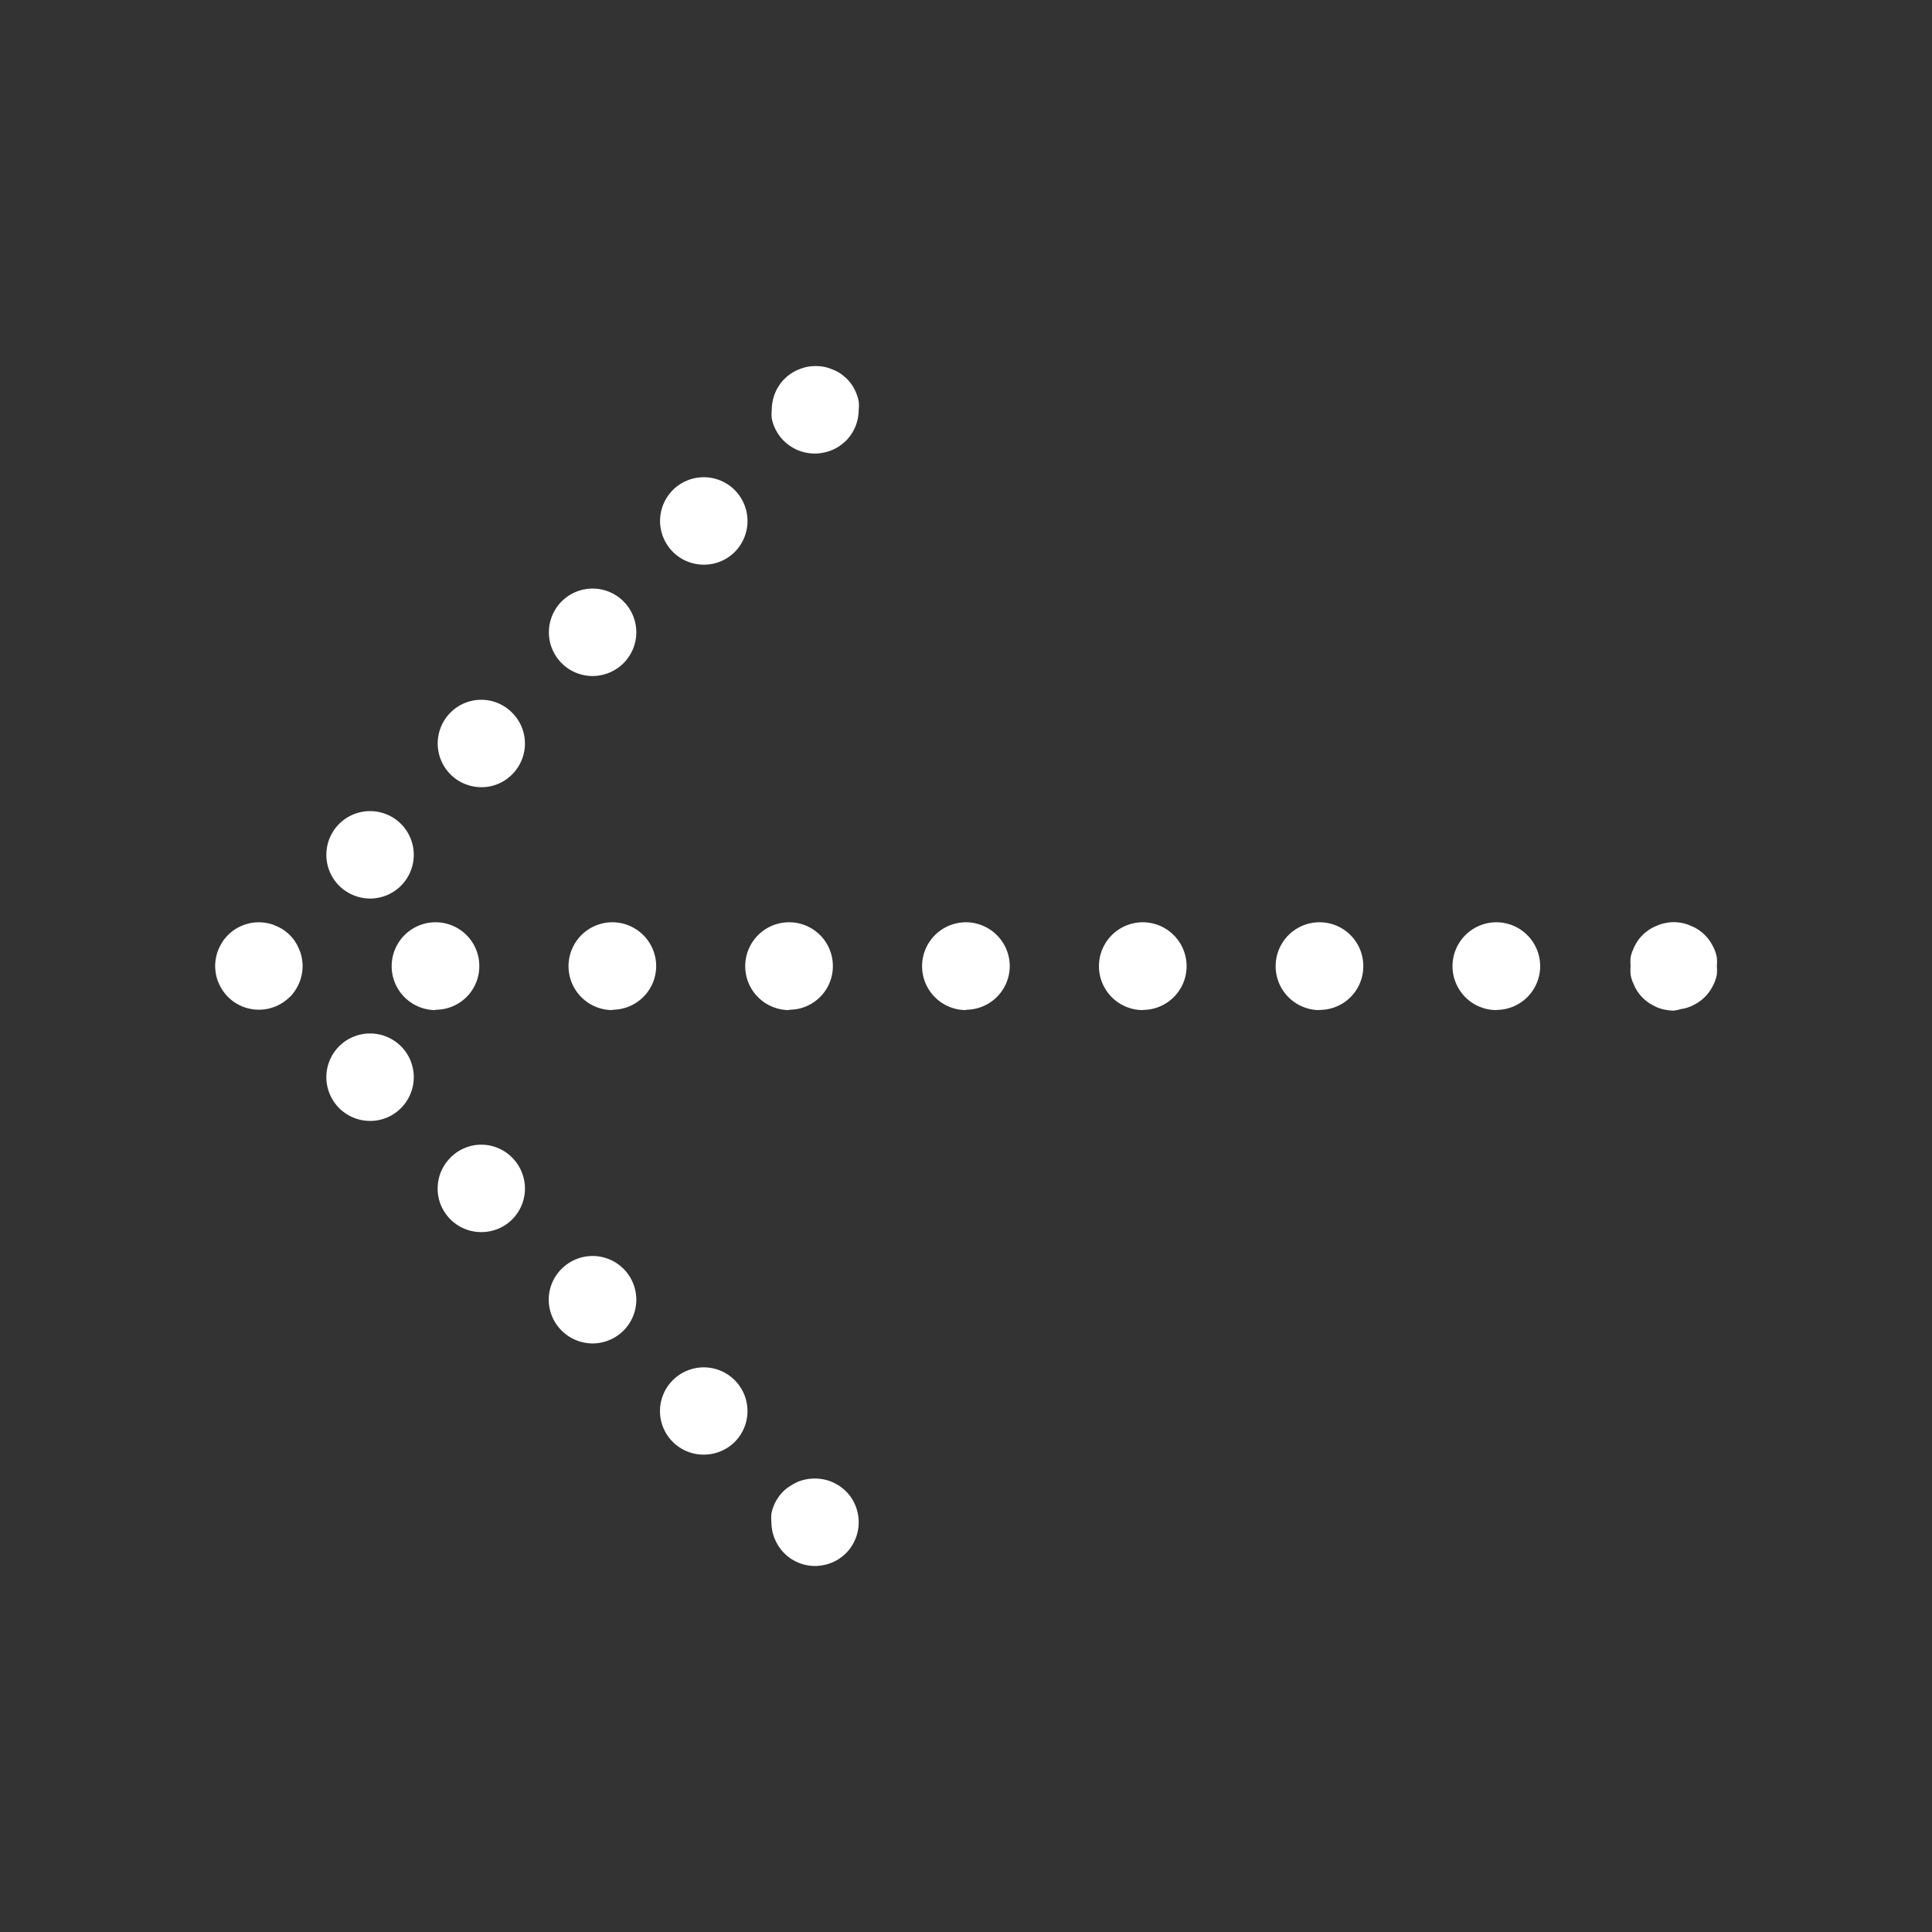 <svg id="top_rank_arrow_r" data-name="top_rank_arrow_r" xmlns="http://www.w3.org/2000/svg" viewBox="0 0 110 110"><rect x="0" y="0" width="110" height="110" fill="#333333" stroke="none"/><defs><style>.top_rank_arrow_r_fill{fill:#fff;}</style></defs><title>アイコン2</title><path class="top_rank_arrow_r_fill" d="M46.41,89.16a2.47,2.47,0,0,1-1.76-.73,2.54,2.54,0,0,1-.73-1.76,2.81,2.81,0,0,1,0-.49,2.69,2.69,0,0,1,.14-.46,2.22,2.22,0,0,1,.23-.43,2.24,2.24,0,0,1,.31-.38A2.33,2.33,0,0,1,45,84.6a3.42,3.42,0,0,1,.42-.23,2.54,2.54,0,0,1,.47-.14,2.64,2.64,0,0,1,1,0,2.54,2.54,0,0,1,.47.14,3.55,3.55,0,0,1,.43.23,3.68,3.68,0,0,1,.38.31,2.51,2.51,0,0,1,0,3.52,2.72,2.72,0,0,1-.38.31,2.43,2.43,0,0,1-.9.37A2.61,2.61,0,0,1,46.41,89.16Zm-6.34-6.34h0a2.5,2.5,0,0,0,1.76-.72h0a2.49,2.49,0,0,0,0-3.52h0a2.49,2.49,0,0,0-3.52,0h0a2.48,2.48,0,0,0,1.76,4.24Zm-6.33-6.33h0a2.51,2.51,0,0,0,1.76-.73h0a2.49,2.49,0,0,0,0-3.52h0a2.49,2.49,0,0,0-3.52,0h0a2.47,2.47,0,0,0,0,3.52A2.51,2.51,0,0,0,33.74,76.49ZM27.4,70.15h0a2.48,2.48,0,0,0,1.76-.72h0a2.49,2.49,0,0,0,0-3.52h0a2.46,2.46,0,0,0-3.51,0h0a2.48,2.48,0,0,0,1.75,4.24Zm-6.33-6.33h0a2.45,2.45,0,0,0,1.76-.73h0a2.49,2.49,0,0,0,0-3.52h0a2.49,2.49,0,0,0-3.52,0h0a2.49,2.49,0,0,0,1.76,4.25ZM16.5,56.76A2.54,2.54,0,0,0,17.23,55a2.61,2.61,0,0,0-.05-.48,1.84,1.84,0,0,0-.15-.47,2.49,2.49,0,0,0-.22-.43,2.43,2.43,0,0,0-.69-.69,2.49,2.49,0,0,0-.43-.22,1.84,1.84,0,0,0-.47-.15,2.48,2.48,0,0,0-2.24.68,2.24,2.24,0,0,0-.31.38,3.55,3.55,0,0,0-.23.43,2.33,2.33,0,0,0-.14.47,2.61,2.61,0,0,0-.05.48,2.81,2.81,0,0,0,.05.49,2.44,2.44,0,0,0,.14.46,3.55,3.55,0,0,0,.23.43,2.85,2.85,0,0,0,.31.38,2.49,2.49,0,0,0,3.52,0Zm4.57-5.6h0a2.49,2.49,0,0,0,1.76-.73h0a2.49,2.49,0,0,0,0-3.52h0a2.49,2.49,0,0,0-3.52,0h0a2.49,2.49,0,0,0,0,3.52A2.53,2.53,0,0,0,21.07,51.16Zm6.33-6.34h0a2.45,2.45,0,0,0,1.76-.73h0a2.48,2.48,0,0,0,0-3.51h0a2.47,2.47,0,0,0-3.52,0h0a2.49,2.49,0,0,0,1.76,4.24Zm6.34-6.33h0a2.51,2.51,0,0,0,1.76-.73h0a2.49,2.49,0,0,0,0-3.52h0a2.49,2.49,0,0,0-3.52,0h0a2.49,2.49,0,0,0,1.76,4.25Zm6.33-6.34h0a2.48,2.48,0,0,0,1.76-.72h0a2.5,2.5,0,0,0,0-3.53h0a2.49,2.49,0,0,0-3.52,0h0a2.49,2.49,0,0,0,1.76,4.25Zm6.82-6.38a2.43,2.43,0,0,0,.9-.37,3.68,3.68,0,0,0,.38-.31,2.5,2.5,0,0,0,.72-1.76,1.91,1.91,0,0,0,0-.48,2.54,2.54,0,0,0-.14-.47,2.89,2.89,0,0,0-.22-.43,3,3,0,0,0-.31-.38,3.68,3.68,0,0,0-.38-.31,2.49,2.49,0,0,0-.43-.22,2.57,2.57,0,0,0-.47-.15,2.64,2.64,0,0,0-1,0,2.57,2.57,0,0,0-.47.15,2.41,2.41,0,0,0-.42.22,2.33,2.33,0,0,0-.38.31,1.91,1.91,0,0,0-.31.38,2.22,2.22,0,0,0-.23.43,2.62,2.62,0,0,0-.19.95,2.72,2.72,0,0,0,0,.49,2.44,2.44,0,0,0,.14.46,2.22,2.22,0,0,0,.23.43,2.24,2.24,0,0,0,.31.38,2.33,2.33,0,0,0,.38.31,2.46,2.46,0,0,0,.42.23,2.54,2.54,0,0,0,.47.14,2.38,2.38,0,0,0,1,0Zm-30.39,31A2.54,2.54,0,0,0,17.23,55a2.61,2.61,0,0,0-.05-.48,1.84,1.84,0,0,0-.15-.47,2.49,2.49,0,0,0-.22-.43,2.43,2.43,0,0,0-.69-.69,2.49,2.49,0,0,0-.43-.22,1.84,1.84,0,0,0-.47-.15,2.48,2.48,0,0,0-2.24.68,2.24,2.24,0,0,0-.31.38,3.55,3.55,0,0,0-.23.43,2.33,2.33,0,0,0-.14.47,2.61,2.61,0,0,0-.05.48,2.81,2.81,0,0,0,.05.49,2.44,2.44,0,0,0,.14.46,3.55,3.55,0,0,0,.23.43,2.85,2.85,0,0,0,.31.38,2.49,2.49,0,0,0,3.52,0Zm68.7.73h0A2.49,2.49,0,0,0,87.69,55h0a2.5,2.5,0,0,0-2.49-2.49h0a2.49,2.49,0,0,0,0,5Zm-10.07,0h0A2.48,2.48,0,0,0,77.62,55h0a2.49,2.49,0,0,0-2.49-2.49h0a2.49,2.49,0,1,0,0,5Zm-10.06,0h0A2.49,2.49,0,0,0,67.56,55h0a2.5,2.5,0,0,0-2.49-2.49h0a2.49,2.49,0,1,0,0,5ZM55,57.49h0A2.49,2.49,0,0,0,57.49,55h0A2.5,2.5,0,0,0,55,52.51h0a2.49,2.49,0,0,0,0,5Zm-10.07,0h0A2.48,2.48,0,0,0,47.42,55h0a2.49,2.49,0,0,0-2.49-2.49h0a2.49,2.49,0,0,0,0,5Zm-10.06,0h0A2.49,2.49,0,0,0,37.36,55h0a2.5,2.5,0,0,0-2.49-2.49h0a2.49,2.49,0,1,0,0,5Zm-10.07,0h0A2.48,2.48,0,0,0,27.29,55h0a2.49,2.49,0,0,0-2.49-2.49h0a2.49,2.49,0,0,0,0,5Zm71-.05a2.44,2.44,0,0,0,.46-.14,2.93,2.93,0,0,0,.43-.23,2.43,2.43,0,0,0,.69-.69,3.55,3.55,0,0,0,.23-.43,2.44,2.44,0,0,0,.14-.46,2.81,2.81,0,0,0,0-.49,2.61,2.61,0,0,0,0-.48,2.33,2.33,0,0,0-.14-.47,3.55,3.55,0,0,0-.23-.43,2.43,2.43,0,0,0-.69-.69,2.18,2.18,0,0,0-.43-.22,1.9,1.9,0,0,0-.46-.15,2.27,2.27,0,0,0-1,0,1.84,1.84,0,0,0-.47.15,2.49,2.49,0,0,0-.43.22,2.85,2.85,0,0,0-.38.31,2.33,2.33,0,0,0-.31.38,2.49,2.49,0,0,0-.22.43,1.84,1.84,0,0,0-.15.47,2.61,2.61,0,0,0,0,.48,2.81,2.81,0,0,0,0,.49A1.9,1.9,0,0,0,93,56a2.49,2.49,0,0,0,.22.43,2.43,2.43,0,0,0,.69.69,3.55,3.55,0,0,0,.43.23,2.33,2.33,0,0,0,.47.14,2.61,2.61,0,0,0,.48.05A2.72,2.72,0,0,0,95.75,57.44Z"/></svg>